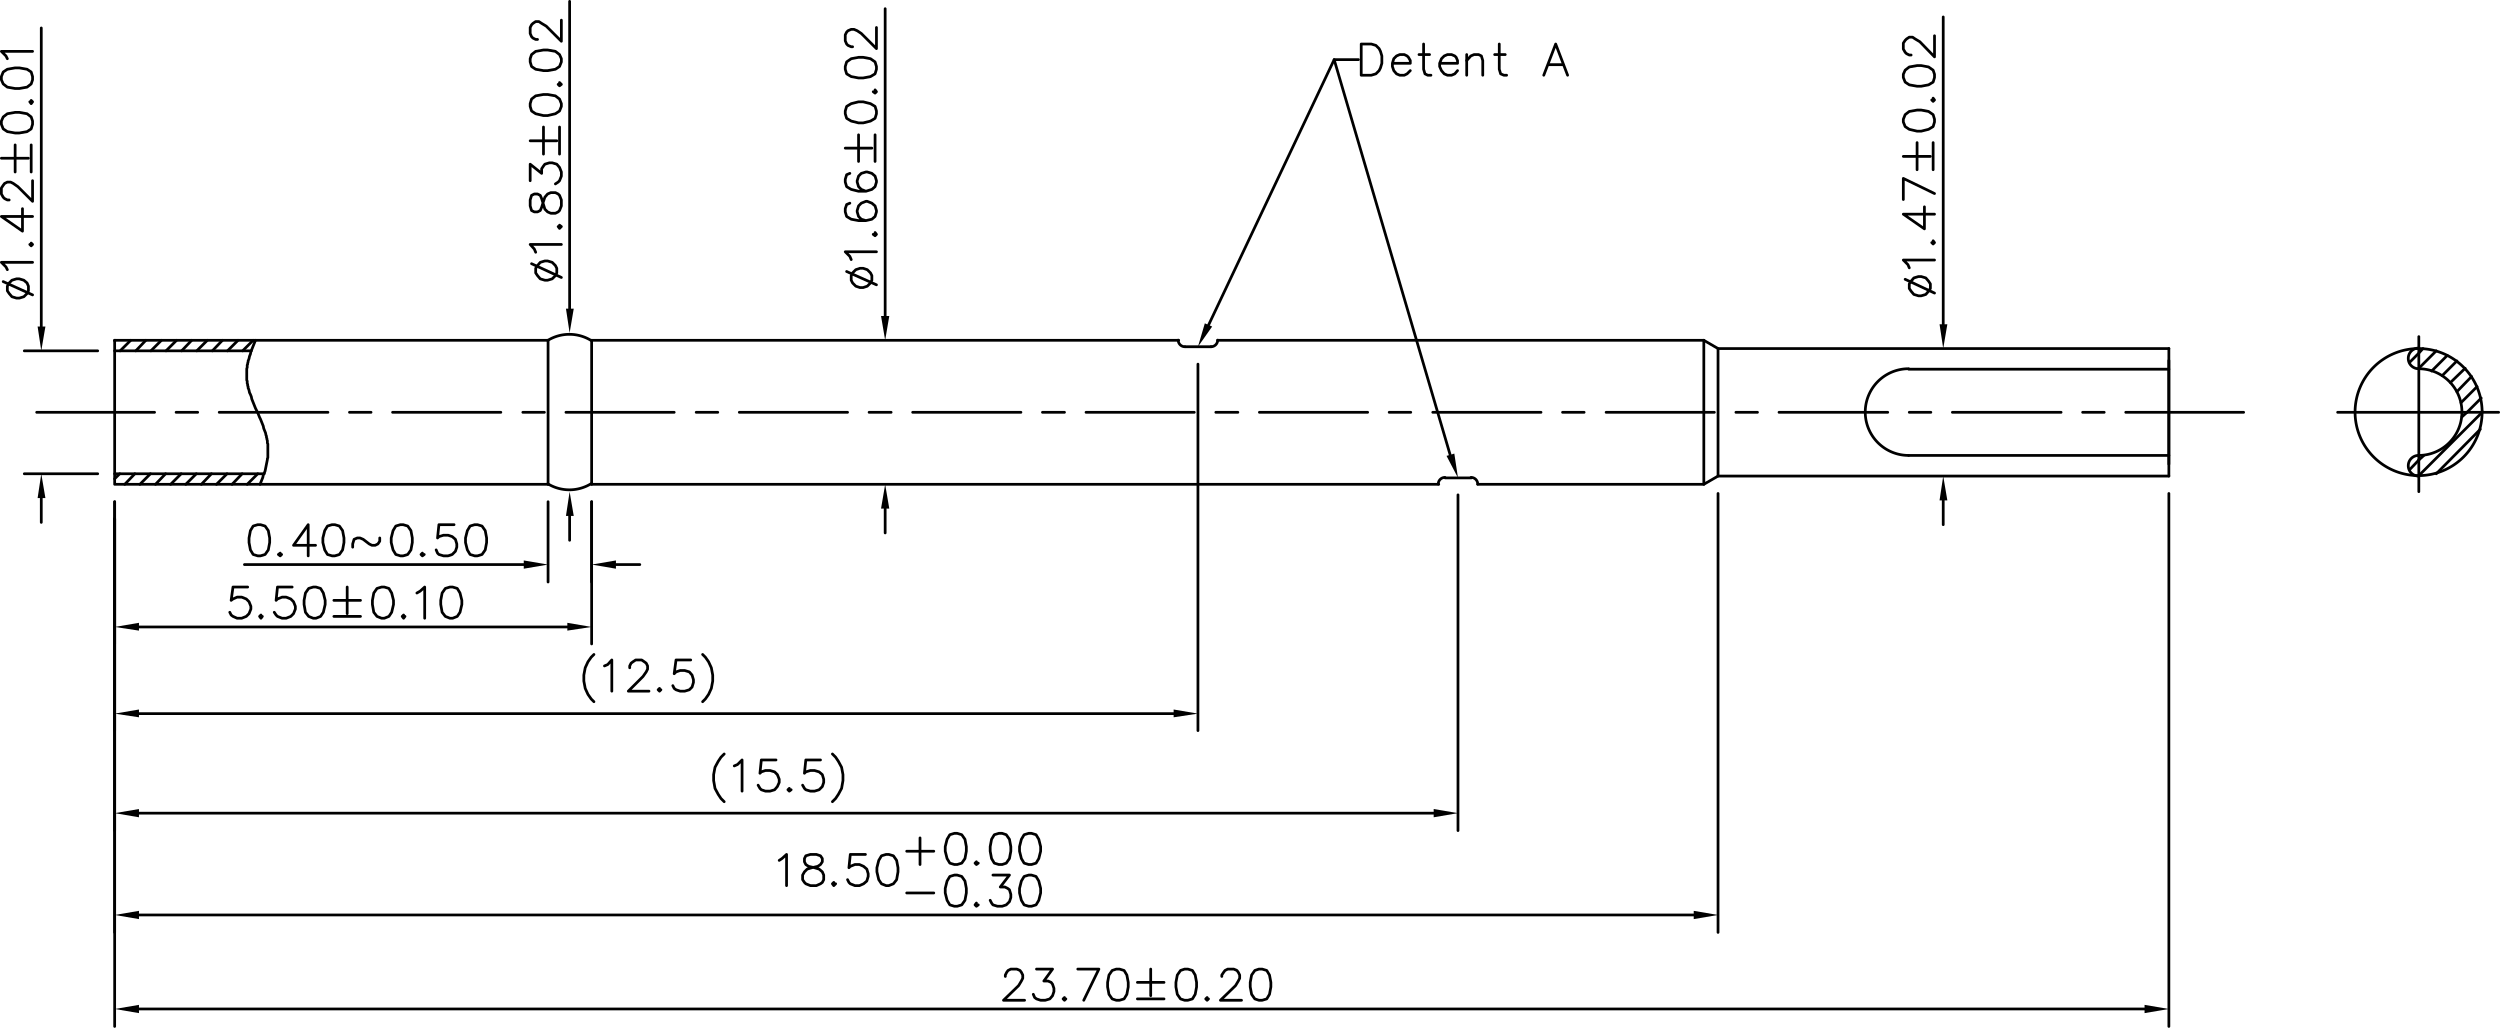<svg xmlns="http://www.w3.org/2000/svg" viewBox="0 0 654.12 268.92"><defs><style>.cls-1,.cls-2{fill:none;stroke:#000;stroke-linecap:round;}.cls-1{stroke-linejoin:round;stroke-width:0.72px;}.cls-2{stroke-miterlimit:10;stroke-width:0;}</style></defs><title>PR-2W4-A09</title><g id="Layer_2" data-name="Layer 2"><g id="Layer_1-2" data-name="Layer 1"><polyline class="cls-1" points="30 89.04 30 126.72 143.4 126.72"/><line class="cls-1" x1="567.48" y1="124.56" x2="567.48" y2="91.2"/><line class="cls-1" x1="445.8" y1="89.04" x2="318.6" y2="89.04"/><line class="cls-1" x1="9.6" y1="107.88" x2="40.44" y2="107.88"/><line class="cls-1" x1="46.08" y1="107.88" x2="51.72" y2="107.88"/><line class="cls-1" x1="57.36" y1="107.88" x2="85.8" y2="107.88"/><line class="cls-1" x1="91.44" y1="107.88" x2="97.08" y2="107.88"/><line class="cls-1" x1="102.72" y1="107.88" x2="131.04" y2="107.88"/><line class="cls-1" x1="136.8" y1="107.88" x2="142.44" y2="107.88"/><line class="cls-1" x1="148.08" y1="107.88" x2="176.4" y2="107.88"/><line class="cls-1" x1="182.16" y1="107.88" x2="187.8" y2="107.88"/><line class="cls-1" x1="193.44" y1="107.88" x2="221.76" y2="107.88"/><line class="cls-1" x1="227.4" y1="107.88" x2="233.16" y2="107.88"/><line class="cls-1" x1="238.8" y1="107.88" x2="267.12" y2="107.88"/><line class="cls-1" x1="272.76" y1="107.88" x2="278.52" y2="107.88"/><line class="cls-1" x1="284.16" y1="107.88" x2="312.48" y2="107.88"/><line class="cls-1" x1="318.12" y1="107.88" x2="323.88" y2="107.88"/><line class="cls-1" x1="329.52" y1="107.88" x2="357.84" y2="107.88"/><line class="cls-1" x1="363.48" y1="107.88" x2="369.12" y2="107.88"/><line class="cls-1" x1="374.88" y1="107.88" x2="403.2" y2="107.88"/><line class="cls-1" x1="408.84" y1="107.88" x2="414.48" y2="107.88"/><line class="cls-1" x1="420.24" y1="107.88" x2="448.56" y2="107.88"/><line class="cls-1" x1="454.2" y1="107.88" x2="459.84" y2="107.88"/><line class="cls-1" x1="465.48" y1="107.88" x2="493.92" y2="107.88"/><line class="cls-1" x1="499.56" y1="107.88" x2="505.2" y2="107.88"/><line class="cls-1" x1="510.84" y1="107.88" x2="539.28" y2="107.88"/><line class="cls-1" x1="544.92" y1="107.88" x2="550.56" y2="107.88"/><line class="cls-1" x1="556.2" y1="107.88" x2="587.04" y2="107.88"/><line class="cls-1" x1="154.8" y1="89.04" x2="154.8" y2="126.72"/><line class="cls-1" x1="143.4" y1="89.04" x2="143.4" y2="126.72"/><path class="cls-1" d="M154.62,89.06a10.84,10.84,0,0,0-11.28,0"/><line class="cls-1" x1="143.4" y1="89.04" x2="30" y2="89.04"/><line class="cls-1" x1="154.8" y1="126.72" x2="376.44" y2="126.72"/><path class="cls-1" d="M143.34,126.58a10.84,10.84,0,0,0,11.28,0"/><path class="cls-1" d="M308.28,89A1.74,1.74,0,0,0,310,90.72"/><path class="cls-1" d="M316.86,90.72A1.74,1.74,0,0,0,318.6,89"/><line class="cls-1" x1="310.08" y1="90.72" x2="316.92" y2="90.72"/><line class="cls-1" x1="308.4" y1="89.04" x2="154.8" y2="89.04"/><path class="cls-1" d="M378.06,124.92a1.74,1.74,0,0,0-1.74,1.74"/><line class="cls-1" x1="378.12" y1="125.04" x2="384.96" y2="125.04"/><path class="cls-1" d="M386.64,126.66a1.74,1.74,0,0,0-1.74-1.74"/><line class="cls-1" x1="386.64" y1="126.72" x2="445.8" y2="126.72"/><polyline class="cls-1" points="567.48 91.2 449.52 91.2 449.52 124.56 567.48 124.56"/><line class="cls-1" x1="449.52" y1="91.2" x2="445.8" y2="89.04"/><polyline class="cls-1" points="449.52 124.56 445.8 126.72 445.8 89.04"/><line class="cls-1" x1="30" y1="123.96" x2="69.12" y2="123.96"/><line class="cls-1" x1="30" y1="91.8" x2="65.76" y2="91.8"/><polyline class="cls-1" points="66.84 89.04 66.6 89.64 66.36 90.24 66.12 90.84 65.88 91.44 65.64 92.04 65.52 92.64 65.28 93.24 65.16 93.84 64.92 94.44 64.92 94.68 64.8 95.04 64.8 95.28 64.68 95.52 64.68 95.88 64.68 96.12 64.56 96.48 64.56 96.72 64.56 97.08 64.56 97.32 64.56 97.68 64.56 97.92 64.56 98.28 64.56 98.52 64.56 98.88 64.56 99.12 64.56 99.48 64.68 99.72 64.68 99.96 64.68 100.32 64.8 100.56 64.8 100.92 64.92 101.16 64.92 101.52 65.04 101.76 65.16 102.12 65.28 102.72 65.52 103.2 65.76 103.8 65.88 104.4 66.12 105 66.36 105.6 66.6 106.2 66.84 106.8 67.44 108 67.92 109.2 68.16 109.68 68.4 110.28 68.64 110.88 68.88 111.48 69 112.08 69.24 112.68 69.48 113.28 69.6 113.88 69.72 114.12 69.72 114.48 69.84 114.72 69.84 114.96 69.96 115.32 69.96 115.56 69.96 115.92 70.08 116.16 70.08 116.52 70.08 116.76 70.08 117.12 70.08 117.36 70.08 117.6 70.08 117.96 70.08 118.2 70.08 118.56 70.08 118.8 70.08 119.16 70.08 119.4 70.08 119.76 69.96 120 69.96 120.24 69.84 120.84 69.72 121.44 69.6 122.04 69.48 122.64 69.36 123.24 69.12 123.84 68.88 124.32 68.76 124.92 68.52 125.52 68.28 126.12 68.04 126.72"/><polyline class="cls-1" points="567.48 94.32 567.48 121.44 567.48 94.32 567.48 121.44"/><line class="cls-1" x1="149.04" y1="135" x2="149.04" y2="141.36"/><line class="cls-1" x1="149.04" y1="80.76" x2="149.04" y2="0.36"/><polygon points="148.08 135 150.12 135 149.04 128.64 148.08 135"/><polygon class="cls-2" points="148.08 135 150.12 135 149.04 128.64 148.08 135"/><polygon points="148.08 80.76 150.12 80.76 149.04 87.12 148.08 80.76"/><polygon class="cls-2" points="148.08 80.76 150.12 80.76 149.04 87.12 148.08 80.76"/><polyline class="cls-1" points="140.16 71.4 140.64 72.12 141.36 72.96 142.56 73.32 143.28 73.32 144.48 72.96 145.32 72.12 145.68 71.4 145.68 70.2 145.32 69.48 144.48 68.64 143.28 68.28 142.56 68.28 141.36 68.64 140.64 69.48 140.16 70.2 140.16 71.4"/><line class="cls-1" x1="139.08" y1="69" x2="146.88" y2="72.6"/><polyline class="cls-1" points="140.16 66 139.8 65.16 138.72 63.96 146.88 63.96"/><polyline class="cls-1" points="146.04 59.28 146.4 59.76 146.88 59.28 146.4 58.92"/><polyline class="cls-1" points="138.72 53.88 139.08 55.08 139.8 55.44 140.64 55.44 141.36 55.08 141.72 54.24 142.2 52.68 142.56 51.6 143.28 50.76 144.12 50.4 145.32 50.4 146.04 50.76 146.4 51.12 146.88 52.32 146.88 53.88 146.4 55.08 146.04 55.44 145.32 55.8 144.12 55.8 143.28 55.44 142.56 54.72 142.2 53.52 141.72 51.96 141.36 51.12 140.64 50.76 139.8 50.76 139.08 51.12 138.72 52.32 138.72 53.88"/><polyline class="cls-1" points="138.72 47.28 138.72 42.96 141.72 45.36 141.72 44.16 142.2 43.44 142.56 42.96 143.76 42.6 144.48 42.6 145.68 42.96 146.4 43.8 146.88 45 146.88 46.08 146.4 47.28 146.04 47.64 145.32 48.12"/><line class="cls-1" x1="138.72" y1="36.84" x2="145.68" y2="36.84"/><line class="cls-1" x1="142.2" y1="40.32" x2="142.2" y2="33.24"/><line class="cls-1" x1="146.4" y1="40.32" x2="146.4" y2="33.24"/><polyline class="cls-1" points="138.72 27.84 139.08 29.04 140.16 29.76 142.2 30.24 143.28 30.24 145.32 29.76 146.4 29.04 146.88 27.84 146.88 27.12 146.4 25.92 145.32 25.08 143.28 24.72 142.2 24.72 140.16 25.08 139.08 25.92 138.72 27.12 138.72 27.84"/><polyline class="cls-1" points="146.04 22.08 146.4 22.44 146.88 22.08 146.4 21.6"/><polyline class="cls-1" points="138.72 16.2 139.08 17.4 140.16 18.12 142.2 18.48 143.28 18.48 145.32 18.12 146.4 17.4 146.88 16.2 146.88 15.36 146.4 14.28 145.32 13.44 143.28 13.08 142.2 13.08 140.16 13.44 139.08 14.28 138.72 15.36 138.72 16.2"/><polyline class="cls-1" points="140.64 10.32 140.16 10.32 139.44 9.96 139.08 9.6 138.72 8.76 138.72 7.2 139.08 6.48 139.44 6.12 140.16 5.64 141 5.64 141.72 6.12 142.92 6.84 146.88 10.8 146.88 5.28"/><line class="cls-1" x1="508.44" y1="130.92" x2="508.44" y2="137.28"/><line class="cls-1" x1="508.44" y1="84.84" x2="508.44" y2="4.44"/><polygon points="507.48 130.92 509.52 130.92 508.44 124.56 507.48 130.92"/><polygon class="cls-2" points="507.48 130.92 509.52 130.92 508.44 124.56 507.48 130.92"/><polygon points="507.48 84.84 509.52 84.84 508.44 91.2 507.48 84.84"/><polygon class="cls-2" points="507.48 84.84 509.52 84.84 508.44 91.2 507.48 84.84"/><polyline class="cls-1" points="499.56 75.48 500.04 76.2 500.76 77.04 501.96 77.4 502.68 77.4 503.88 77.04 504.6 76.2 505.08 75.48 505.08 74.28 504.6 73.56 503.88 72.72 502.68 72.36 501.96 72.36 500.76 72.72 500.04 73.56 499.56 74.28 499.56 75.48"/><line class="cls-1" x1="498.48" y1="73.08" x2="506.16" y2="76.68"/><polyline class="cls-1" points="499.56 70.08 499.2 69.24 498 68.04 506.16 68.04"/><polyline class="cls-1" points="505.44 63.48 505.8 63.84 506.16 63.48 505.8 63"/><polyline class="cls-1" points="506.16 56.04 498 56.04 503.52 59.88 503.52 54.12"/><polyline class="cls-1" points="498 52.2 498 46.68 506.16 50.64"/><line class="cls-1" x1="498" y1="40.92" x2="505.08" y2="40.92"/><line class="cls-1" x1="501.6" y1="44.4" x2="501.6" y2="37.32"/><line class="cls-1" x1="505.8" y1="44.4" x2="505.8" y2="37.32"/><polyline class="cls-1" points="498 31.92 498.48 33.12 499.56 33.84 501.6 34.32 502.68 34.32 504.6 33.84 505.8 33.12 506.16 31.92 506.16 31.2 505.8 30 504.6 29.16 502.68 28.8 501.6 28.8 499.56 29.16 498.48 30 498 31.2 498 31.92"/><polyline class="cls-1" points="505.44 26.16 505.8 26.52 506.16 26.16 505.8 25.68"/><polyline class="cls-1" points="498 20.28 498.48 21.48 499.56 22.2 501.6 22.56 502.68 22.56 504.6 22.2 505.8 21.48 506.16 20.28 506.16 19.44 505.8 18.36 504.6 17.52 502.68 17.16 501.6 17.16 499.56 17.52 498.48 18.36 498 19.44 498 20.28"/><polyline class="cls-1" points="500.04 14.4 499.56 14.4 498.84 14.04 498.48 13.68 498 12.84 498 11.28 498.48 10.56 498.84 10.2 499.56 9.72 500.4 9.72 501.12 10.2 502.32 10.92 506.16 14.88 506.16 9.36"/><line class="cls-1" x1="231.6" y1="133.08" x2="231.6" y2="139.44"/><line class="cls-1" x1="231.6" y1="82.68" x2="231.6" y2="2.28"/><polygon points="230.52 133.08 232.68 133.08 231.6 126.72 230.52 133.08"/><polygon class="cls-2" points="230.52 133.08 232.68 133.08 231.6 126.72 230.52 133.08"/><polygon points="230.52 82.68 232.68 82.68 231.6 89.04 230.52 82.68"/><polygon class="cls-2" points="230.52 82.68 232.68 82.68 231.6 89.04 230.52 82.68"/><polyline class="cls-1" points="222.72 73.32 223.08 74.04 223.92 74.88 225 75.24 225.84 75.24 226.92 74.88 227.76 74.04 228.12 73.32 228.12 72.12 227.76 71.4 226.92 70.56 225.84 70.2 225 70.2 223.92 70.56 223.08 71.4 222.72 72.12 222.72 73.32"/><line class="cls-1" x1="221.52" y1="71.04" x2="229.32" y2="74.52"/><polyline class="cls-1" points="222.72 67.92 222.36 67.08 221.16 65.88 229.32 65.88"/><polyline class="cls-1" points="228.48 61.32 228.96 61.68 229.32 61.32 228.96 60.84"/><polyline class="cls-1" points="222.36 53.16 221.52 53.52 221.16 54.6 221.16 55.44 221.52 56.64 222.72 57.36 224.64 57.72 226.56 57.72 228.12 57.36 228.96 56.64 229.32 55.44 229.32 55.08 228.96 53.88 228.12 53.16 226.92 52.68 226.56 52.68 225.36 53.16 224.64 53.88 224.28 55.08 224.28 55.44 224.64 56.64 225.36 57.36 226.56 57.72"/><polyline class="cls-1" points="222.36 45.36 221.52 45.72 221.16 46.92 221.16 47.64 221.52 48.84 222.72 49.56 224.64 50.04 226.56 50.04 228.12 49.56 228.96 48.84 229.32 47.64 229.32 47.28 228.96 46.08 228.12 45.36 226.92 45 226.56 45 225.36 45.36 224.64 46.08 224.28 47.28 224.28 47.64 224.64 48.84 225.36 49.56 226.56 50.04"/><line class="cls-1" x1="221.16" y1="38.76" x2="228.12" y2="38.76"/><line class="cls-1" x1="224.64" y1="42.24" x2="224.64" y2="35.28"/><line class="cls-1" x1="228.96" y1="42.24" x2="228.96" y2="35.28"/><polyline class="cls-1" points="221.16 29.76 221.52 30.96 222.72 31.68 224.64 32.16 225.84 32.16 227.76 31.68 228.96 30.96 229.32 29.76 229.32 29.04 228.96 27.84 227.76 27.12 225.84 26.64 224.64 26.64 222.72 27.12 221.52 27.84 221.16 29.04 221.16 29.76"/><polyline class="cls-1" points="228.48 24 228.96 24.36 229.32 24 228.96 23.52"/><polyline class="cls-1" points="221.16 18.12 221.52 19.32 222.72 20.04 224.64 20.4 225.84 20.4 227.76 20.04 228.96 19.32 229.32 18.12 229.32 17.4 228.96 16.2 227.76 15.36 225.84 15 224.64 15 222.72 15.36 221.52 16.2 221.16 17.4 221.16 18.12"/><polyline class="cls-1" points="223.08 12.24 222.72 12.24 221.88 11.88 221.52 11.52 221.16 10.68 221.16 9.12 221.52 8.4 221.88 8.04 222.72 7.68 223.44 7.68 224.28 8.04 225.36 8.76 229.32 12.72 229.32 7.2"/><polygon points="317.16 85.44 313.44 90.72 315.24 84.6 317.16 85.44"/><polygon class="cls-2" points="317.16 85.44 313.44 90.72 315.24 84.6 317.16 85.44"/><polyline class="cls-1" points="316.2 85.08 349.08 15.6 355.44 15.6"/><polyline class="cls-1" points="356.16 19.68 356.16 11.52 358.8 11.52 360 11.88 360.84 12.72 361.2 13.44 361.56 14.64 361.56 16.56 361.2 17.76 360.84 18.48 360 19.32 358.8 19.68 356.16 19.68"/><polyline class="cls-1" points="364.32 16.56 369 16.56 369 15.84 368.52 15 368.16 14.64 367.44 14.28 366.24 14.28 365.4 14.64 364.68 15.36 364.32 16.56 364.32 17.4 364.68 18.48 365.4 19.32 366.24 19.68 367.44 19.68 368.16 19.32 369 18.48"/><polyline class="cls-1" points="372.48 11.52 372.48 18.12 372.84 19.32 373.56 19.68 374.4 19.68"/><line class="cls-1" x1="371.28" y1="14.28" x2="374.04" y2="14.28"/><polyline class="cls-1" points="376.68 16.56 381.36 16.56 381.36 15.84 381 15 380.64 14.64 379.8 14.28 378.72 14.28 377.88 14.64 377.16 15.36 376.68 16.56 376.68 17.4 377.16 18.48 377.88 19.32 378.72 19.68 379.8 19.68 380.64 19.32 381.36 18.48"/><line class="cls-1" x1="383.76" y1="19.68" x2="383.76" y2="14.28"/><polyline class="cls-1" points="383.76 15.84 384.84 14.64 385.68 14.28 386.88 14.28 387.6 14.64 387.96 15.84 387.96 19.68"/><polyline class="cls-1" points="392.28 11.52 392.28 18.12 392.64 19.32 393.48 19.68 394.2 19.68"/><line class="cls-1" x1="391.08" y1="14.28" x2="393.84" y2="14.28"/><polyline class="cls-1" points="403.92 19.68 407.04 11.52 410.16 19.68"/><line class="cls-1" x1="405.12" y1="16.92" x2="408.96" y2="16.92"/><polygon points="380.52 118.68 381.48 125.04 378.48 119.28 380.52 118.68"/><polygon class="cls-2" points="380.52 118.68 381.48 125.04 378.48 119.28 380.52 118.68"/><line class="cls-1" x1="379.44" y1="119.04" x2="349.08" y2="15.6"/><line class="cls-1" x1="30" y1="89.16" x2="30.12" y2="89.04"/><line class="cls-1" x1="31.44" y1="91.8" x2="34.2" y2="89.04"/><line class="cls-1" x1="35.52" y1="91.8" x2="38.16" y2="89.04"/><line class="cls-1" x1="39.48" y1="91.8" x2="42.24" y2="89.04"/><line class="cls-1" x1="43.44" y1="91.8" x2="46.2" y2="89.04"/><line class="cls-1" x1="47.52" y1="91.8" x2="50.16" y2="89.04"/><line class="cls-1" x1="51.48" y1="91.8" x2="54.24" y2="89.04"/><line class="cls-1" x1="55.56" y1="91.8" x2="58.2" y2="89.04"/><line class="cls-1" x1="59.52" y1="91.8" x2="62.28" y2="89.04"/><line class="cls-1" x1="30" y1="125.28" x2="31.32" y2="123.96"/><line class="cls-1" x1="63.48" y1="91.8" x2="66.24" y2="89.04"/><line class="cls-1" x1="32.64" y1="126.72" x2="35.28" y2="123.96"/><line class="cls-1" x1="36.6" y1="126.72" x2="39.36" y2="123.96"/><line class="cls-1" x1="40.68" y1="126.72" x2="43.32" y2="123.96"/><line class="cls-1" x1="44.64" y1="126.72" x2="47.4" y2="123.96"/><line class="cls-1" x1="48.6" y1="126.72" x2="51.36" y2="123.96"/><line class="cls-1" x1="52.68" y1="126.72" x2="55.32" y2="123.96"/><line class="cls-1" x1="56.64" y1="126.72" x2="59.4" y2="123.96"/><line class="cls-1" x1="60.72" y1="126.72" x2="63.36" y2="123.96"/><line class="cls-1" x1="64.68" y1="126.72" x2="67.44" y2="123.96"/><line class="cls-1" x1="25.56" y1="123.96" x2="6.36" y2="123.96"/><line class="cls-1" x1="25.56" y1="91.8" x2="6.36" y2="91.8"/><line class="cls-1" x1="10.8" y1="130.32" x2="10.8" y2="136.68"/><line class="cls-1" x1="10.8" y1="85.44" x2="10.8" y2="7.32"/><polygon points="9.84 130.32 11.88 130.32 10.8 123.96 9.84 130.32"/><polygon class="cls-2" points="9.84 130.32 11.88 130.32 10.8 123.96 9.84 130.32"/><polygon points="9.84 85.44 11.88 85.44 10.8 91.8 9.84 85.44"/><polygon class="cls-2" points="9.84 85.44 11.88 85.44 10.8 91.8 9.84 85.44"/><polyline class="cls-1" points="1.92 76.08 2.4 76.8 3.12 77.64 4.32 78 5.04 78 6.24 77.64 7.08 76.8 7.44 76.08 7.44 74.88 7.08 74.04 6.24 73.32 5.04 72.96 4.32 72.96 3.12 73.32 2.4 74.04 1.92 74.88 1.92 76.08"/><line class="cls-1" x1="0.84" y1="73.68" x2="8.52" y2="77.16"/><polyline class="cls-1" points="1.92 70.56 1.56 69.84 0.36 68.64 8.52 68.64"/><polyline class="cls-1" points="7.8 63.96 8.16 64.32 8.52 63.96 8.16 63.6"/><polyline class="cls-1" points="8.52 56.64 0.36 56.64 5.88 60.48 5.88 54.6"/><polyline class="cls-1" points="2.4 52.32 1.92 52.32 1.2 51.96 0.84 51.6 0.36 50.76 0.36 49.2 0.84 48.48 1.2 48 1.92 47.64 2.76 47.64 3.48 48 4.68 48.84 8.52 52.68 8.52 47.28"/><line class="cls-1" x1="0.36" y1="41.4" x2="7.44" y2="41.4"/><line class="cls-1" x1="3.96" y1="45" x2="3.96" y2="37.92"/><line class="cls-1" x1="8.16" y1="45" x2="8.16" y2="37.92"/><polyline class="cls-1" points="0.36 32.52 0.84 33.72 1.92 34.44 3.96 34.8 5.04 34.8 7.08 34.44 8.16 33.72 8.52 32.52 8.52 31.68 8.16 30.6 7.08 29.76 5.04 29.4 3.96 29.4 1.92 29.76 0.84 30.6 0.36 31.68 0.36 32.52"/><polyline class="cls-1" points="7.8 26.64 8.16 27.12 8.52 26.64 8.16 26.28"/><polyline class="cls-1" points="0.36 20.88 0.84 21.96 1.92 22.8 3.96 23.16 5.04 23.16 7.08 22.8 8.16 21.96 8.52 20.88 8.52 20.04 8.16 18.84 7.08 18.12 5.04 17.76 3.96 17.76 1.92 18.12 0.84 18.84 0.36 20.04 0.36 20.88"/><polyline class="cls-1" points="1.92 15.36 1.56 14.64 0.36 13.44 8.52 13.44"/><line class="cls-1" x1="30" y1="131.28" x2="30" y2="168.48"/><line class="cls-1" x1="154.8" y1="131.28" x2="154.8" y2="168.48"/><line class="cls-1" x1="36.36" y1="164.04" x2="148.44" y2="164.04"/><polygon points="36.36 162.96 36.36 165 30 164.04 36.36 162.96"/><polygon class="cls-2" points="36.36 162.96 36.36 165 30 164.04 36.36 162.96"/><polygon points="148.44 162.96 148.44 165 154.8 164.04 148.44 162.96"/><polygon class="cls-2" points="148.44 162.96 148.44 165 154.8 164.04 148.44 162.96"/><polyline class="cls-1" points="64.8 153.6 60.96 153.6 60.48 157.08 60.96 156.72 62.04 156.24 63.24 156.24 64.44 156.72 65.16 157.44 65.64 158.64 65.64 159.36 65.16 160.56 64.44 161.28 63.24 161.76 62.04 161.76 60.96 161.28 60.48 160.92 60.12 160.2"/><polyline class="cls-1" points="68.28 160.92 67.92 161.28 68.28 161.76 68.64 161.28"/><polyline class="cls-1" points="76.44 153.6 72.6 153.6 72.24 157.08 72.6 156.72 73.8 156.24 74.88 156.24 76.08 156.72 76.8 157.44 77.28 158.64 77.28 159.36 76.8 160.56 76.08 161.28 74.88 161.76 73.8 161.76 72.6 161.28 72.24 160.92 71.76 160.2"/><polyline class="cls-1" points="81.96 153.6 80.76 153.96 79.92 155.16 79.56 157.08 79.56 158.16 79.92 160.2 80.76 161.28 81.96 161.76 82.68 161.76 83.88 161.28 84.6 160.2 85.08 158.16 85.08 157.08 84.6 155.16 83.88 153.96 82.68 153.6 81.96 153.6"/><line class="cls-1" x1="90.84" y1="153.6" x2="90.84" y2="160.56"/><line class="cls-1" x1="87.36" y1="157.08" x2="94.32" y2="157.08"/><line class="cls-1" x1="87.36" y1="161.28" x2="94.32" y2="161.28"/><polyline class="cls-1" points="99.84 153.6 98.64 153.96 97.8 155.16 97.44 157.08 97.44 158.16 97.8 160.2 98.64 161.28 99.84 161.76 100.56 161.76 101.76 161.28 102.48 160.2 102.96 158.16 102.96 157.08 102.48 155.16 101.76 153.96 100.56 153.6 99.84 153.6"/><polyline class="cls-1" points="105.6 160.92 105.24 161.28 105.6 161.76 105.96 161.28"/><polyline class="cls-1" points="109.08 155.16 109.92 154.68 111.12 153.6 111.12 161.76"/><polyline class="cls-1" points="117.72 153.6 116.52 153.96 115.68 155.16 115.32 157.08 115.32 158.16 115.68 160.2 116.52 161.28 117.72 161.76 118.44 161.76 119.64 161.28 120.36 160.2 120.84 158.16 120.84 157.08 120.36 155.16 119.64 153.96 118.44 153.6 117.72 153.6"/><line class="cls-1" x1="143.4" y1="131.28" x2="143.4" y2="152.28"/><line class="cls-1" x1="154.8" y1="131.28" x2="154.8" y2="152.28"/><line class="cls-1" x1="161.16" y1="147.72" x2="167.4" y2="147.72"/><line class="cls-1" x1="137.04" y1="147.72" x2="63.96" y2="147.72"/><polygon points="161.16 146.64 161.16 148.8 154.8 147.72 161.16 146.64"/><polygon class="cls-2" points="161.16 146.64 161.16 148.8 154.8 147.72 161.16 146.64"/><polygon points="137.04 146.64 137.04 148.8 143.4 147.72 137.04 146.64"/><polygon class="cls-2" points="137.04 146.64 137.04 148.8 143.4 147.72 137.04 146.64"/><polyline class="cls-1" points="67.44 137.28 66.24 137.64 65.52 138.84 65.16 140.76 65.16 141.96 65.52 143.88 66.24 145.08 67.44 145.44 68.16 145.44 69.36 145.08 70.2 143.88 70.56 141.96 70.56 140.76 70.2 138.84 69.36 137.64 68.16 137.28 67.44 137.28"/><polyline class="cls-1" points="73.32 144.72 72.84 145.08 73.32 145.44 73.68 145.08"/><polyline class="cls-1" points="80.64 145.44 80.64 137.28 76.8 142.68 82.56 142.68"/><polyline class="cls-1" points="86.88 137.28 85.68 137.64 84.96 138.84 84.48 140.76 84.48 141.96 84.96 143.88 85.68 145.08 86.88 145.44 87.6 145.44 88.8 145.08 89.64 143.88 90 141.96 90 140.76 89.64 138.84 88.8 137.64 87.6 137.28 86.88 137.28"/><polyline class="cls-1" points="92.28 143.16 92.28 142.32 92.64 141.12 93.48 140.76 94.2 140.76 95.04 141.12 96.6 142.32 97.32 142.68 98.16 142.68 98.88 142.32 99.36 141.6 99.36 140.76"/><polyline class="cls-1" points="104.76 137.28 103.56 137.64 102.84 138.84 102.36 140.76 102.36 141.96 102.84 143.88 103.56 145.08 104.76 145.44 105.48 145.44 106.68 145.08 107.52 143.88 107.88 141.96 107.88 140.76 107.52 138.84 106.68 137.64 105.48 137.28 104.76 137.28"/><polyline class="cls-1" points="110.52 144.72 110.16 145.08 110.52 145.44 111 145.08"/><polyline class="cls-1" points="118.8 137.28 114.84 137.28 114.48 140.76 114.84 140.4 116.04 140.04 117.24 140.04 118.32 140.4 119.16 141.12 119.52 142.32 119.52 143.16 119.16 144.24 118.32 145.08 117.24 145.44 116.04 145.44 114.84 145.08 114.48 144.72 114.12 143.88"/><polyline class="cls-1" points="124.2 137.28 123 137.64 122.28 138.84 121.8 140.76 121.8 141.96 122.28 143.88 123 145.08 124.2 145.44 124.92 145.44 126.12 145.08 126.96 143.88 127.32 141.96 127.32 140.76 126.96 138.84 126.12 137.64 124.92 137.28 124.2 137.28"/><line class="cls-1" x1="30" y1="131.28" x2="30" y2="191.16"/><line class="cls-1" x1="313.44" y1="95.28" x2="313.44" y2="191.16"/><line class="cls-1" x1="36.36" y1="186.72" x2="307.08" y2="186.72"/><polygon points="36.36 185.64 36.36 187.68 30 186.72 36.36 185.64"/><polygon class="cls-2" points="36.36 185.64 36.36 187.68 30 186.72 36.36 185.64"/><polygon points="307.08 185.64 307.08 187.68 313.44 186.72 307.08 185.64"/><polygon class="cls-2" points="307.08 185.64 307.08 187.68 313.44 186.72 307.08 185.64"/><polyline class="cls-1" points="155.4 171.24 154.68 171.96 153.84 173.16 153.12 174.72 152.76 176.64 152.76 178.2 153.12 180.12 153.84 181.68 154.68 182.88 155.4 183.6"/><polyline class="cls-1" points="158.16 174.24 159 173.88 160.08 172.68 160.08 180.84"/><polyline class="cls-1" points="164.76 174.72 164.76 174.24 165.12 173.52 165.6 173.16 166.32 172.68 167.88 172.68 168.6 173.16 169.08 173.52 169.44 174.24 169.44 175.08 169.08 175.8 168.24 177 164.4 180.84 169.8 180.84"/><polyline class="cls-1" points="172.56 180.12 172.2 180.48 172.56 180.84 172.92 180.48"/><polyline class="cls-1" points="180.72 172.68 176.88 172.68 176.4 176.28 176.88 175.8 177.96 175.44 179.16 175.44 180.36 175.8 181.08 176.64 181.44 177.84 181.44 178.56 181.08 179.76 180.36 180.48 179.16 180.84 177.96 180.84 176.88 180.48 176.4 180.12 176.04 179.4"/><polyline class="cls-1" points="183.84 171.24 184.56 171.96 185.4 173.16 186.12 174.72 186.48 176.64 186.48 178.2 186.12 180.12 185.4 181.68 184.56 182.88 183.84 183.6"/><line class="cls-1" x1="30" y1="135.72" x2="30" y2="217.32"/><line class="cls-1" x1="381.48" y1="129.48" x2="381.48" y2="217.32"/><line class="cls-1" x1="36.36" y1="212.76" x2="375.12" y2="212.76"/><polygon points="36.36 211.68 36.36 213.84 30 212.76 36.36 211.68"/><polygon class="cls-2" points="36.36 211.68 36.36 213.84 30 212.76 36.36 211.68"/><polygon points="375.12 211.68 375.12 213.84 381.48 212.76 375.12 211.68"/><polygon class="cls-2" points="375.12 211.68 375.12 213.84 381.48 212.76 375.12 211.68"/><polyline class="cls-1" points="189.48 197.28 188.64 198.12 187.92 199.2 187.08 200.76 186.72 202.68 186.72 204.24 187.08 206.28 187.92 207.84 188.64 208.92 189.48 209.76"/><polyline class="cls-1" points="192.12 200.4 192.96 200.04 194.16 198.84 194.16 207"/><polyline class="cls-1" points="203.04 198.84 199.2 198.84 198.84 202.32 199.2 201.96 200.28 201.6 201.48 201.6 202.68 201.96 203.4 202.68 203.88 203.88 203.88 204.72 203.4 205.8 202.68 206.64 201.48 207 200.28 207 199.2 206.64 198.84 206.28 198.36 205.44"/><polyline class="cls-1" points="206.52 206.28 206.16 206.64 206.52 207 207 206.64"/><polyline class="cls-1" points="214.68 198.84 210.84 198.84 210.48 202.32 210.84 201.96 212.04 201.6 213.12 201.6 214.32 201.96 215.16 202.68 215.52 203.88 215.52 204.72 215.16 205.8 214.32 206.64 213.12 207 212.04 207 210.84 206.64 210.48 206.28 210 205.44"/><polyline class="cls-1" points="217.8 197.28 218.64 198.12 219.36 199.2 220.2 200.76 220.56 202.68 220.56 204.24 220.2 206.28 219.36 207.84 218.64 208.92 217.8 209.76"/><line class="cls-1" x1="30" y1="135.72" x2="30" y2="243.96"/><line class="cls-1" x1="449.52" y1="129.12" x2="449.52" y2="243.96"/><line class="cls-1" x1="36.36" y1="239.4" x2="443.16" y2="239.4"/><polygon points="36.36 238.32 36.36 240.48 30 239.4 36.36 238.32"/><polygon class="cls-2" points="36.36 238.32 36.36 240.48 30 239.4 36.36 238.32"/><polygon points="443.16 238.32 443.16 240.48 449.52 239.4 443.16 238.32"/><polygon class="cls-2" points="443.16 238.32 443.16 240.48 449.52 239.4 443.16 238.32"/><polyline class="cls-1" points="203.88 225.12 204.6 224.64 205.8 223.56 205.8 231.72"/><polyline class="cls-1" points="212.04 223.56 210.84 223.92 210.48 224.64 210.48 225.48 210.84 226.2 211.56 226.68 213.12 227.04 214.32 227.4 215.16 228.12 215.52 228.96 215.52 230.16 215.16 230.88 214.68 231.24 213.6 231.72 212.04 231.72 210.84 231.24 210.48 230.88 210 230.16 210 228.96 210.48 228.12 211.2 227.4 212.4 227.04 213.96 226.68 214.68 226.2 215.16 225.48 215.16 224.64 214.68 223.92 213.6 223.56 212.04 223.56"/><polyline class="cls-1" points="218.16 230.88 217.8 231.24 218.16 231.72 218.64 231.24"/><polyline class="cls-1" points="226.44 223.56 222.48 223.56 222.12 227.04 222.48 226.68 223.68 226.2 224.88 226.2 225.96 226.68 226.8 227.4 227.16 228.6 227.16 229.32 226.8 230.52 225.96 231.24 224.88 231.72 223.68 231.72 222.48 231.24 222.12 230.88 221.76 230.16"/><polyline class="cls-1" points="231.84 223.56 230.64 223.92 229.92 225.12 229.44 227.04 229.44 228.12 229.92 230.16 230.64 231.24 231.84 231.72 232.56 231.72 233.76 231.24 234.6 230.16 234.96 228.12 234.96 227.04 234.6 225.12 233.76 223.92 232.56 223.56 231.84 223.56"/><line class="cls-1" x1="240.72" y1="219.24" x2="240.72" y2="226.2"/><line class="cls-1" x1="237.24" y1="222.72" x2="244.32" y2="222.72"/><polyline class="cls-1" points="249.72 218.04 248.52 218.4 247.8 219.6 247.32 221.52 247.32 222.72 247.8 224.64 248.52 225.84 249.72 226.2 250.44 226.2 251.64 225.84 252.48 224.64 252.84 222.72 252.84 221.52 252.48 219.6 251.64 218.4 250.44 218.04 249.72 218.04"/><polyline class="cls-1" points="255.48 225.48 255.12 225.84 255.48 226.2 255.96 225.84"/><polyline class="cls-1" points="261.36 218.04 260.16 218.4 259.44 219.6 259.08 221.52 259.08 222.72 259.44 224.64 260.16 225.84 261.36 226.2 262.2 226.2 263.28 225.84 264.12 224.64 264.48 222.72 264.48 221.52 264.12 219.6 263.28 218.4 262.2 218.04 261.36 218.04"/><polyline class="cls-1" points="269.16 218.04 267.96 218.4 267.24 219.6 266.76 221.52 266.76 222.72 267.24 224.64 267.96 225.84 269.16 226.2 269.88 226.2 271.08 225.84 271.8 224.64 272.28 222.72 272.28 221.52 271.8 219.6 271.08 218.4 269.88 218.04 269.16 218.04"/><line class="cls-1" x1="237.24" y1="233.64" x2="244.32" y2="233.64"/><polyline class="cls-1" points="249.72 228.96 248.52 229.32 247.8 230.52 247.32 232.44 247.32 233.64 247.8 235.56 248.52 236.76 249.72 237.12 250.44 237.12 251.64 236.76 252.48 235.56 252.84 233.64 252.84 232.44 252.48 230.52 251.64 229.32 250.44 228.96 249.72 228.96"/><polyline class="cls-1" points="255.48 236.28 255.12 236.76 255.48 237.12 255.96 236.76"/><polyline class="cls-1" points="259.8 228.96 264.12 228.96 261.72 232.08 262.92 232.08 263.64 232.44 264.12 232.8 264.48 234 264.48 234.84 264.12 235.92 263.28 236.76 262.2 237.12 261 237.12 259.8 236.76 259.44 236.28 259.08 235.56"/><polyline class="cls-1" points="269.16 228.96 267.96 229.32 267.24 230.52 266.76 232.44 266.76 233.64 267.24 235.56 267.96 236.76 269.16 237.12 269.88 237.12 271.08 236.76 271.8 235.56 272.28 233.64 272.28 232.44 271.8 230.52 271.08 229.32 269.88 228.96 269.16 228.96"/><line class="cls-1" x1="30" y1="135.72" x2="30" y2="268.56"/><line class="cls-1" x1="567.48" y1="129.12" x2="567.48" y2="268.56"/><line class="cls-1" x1="36.36" y1="264" x2="561.12" y2="264"/><polygon points="36.36 262.92 36.36 265.08 30 264 36.36 262.92"/><polygon class="cls-2" points="36.36 262.92 36.36 265.08 30 264 36.36 262.92"/><polygon points="561.12 262.92 561.12 265.08 567.48 264 561.12 262.92"/><polygon class="cls-2" points="561.12 262.92 561.12 265.08 567.48 264 561.12 262.92"/><polyline class="cls-1" points="263.04 255.48 263.04 255.12 263.4 254.4 263.76 253.92 264.48 253.56 266.04 253.56 266.88 253.92 267.24 254.4 267.6 255.12 267.6 255.96 267.24 256.68 266.52 257.88 262.56 261.72 268.08 261.72"/><polyline class="cls-1" points="271.2 253.56 275.4 253.56 273.12 256.68 274.2 256.68 275.04 257.04 275.4 257.52 275.76 258.6 275.76 259.44 275.4 260.52 274.68 261.36 273.48 261.72 272.28 261.72 271.2 261.36 270.72 261 270.36 260.16"/><polyline class="cls-1" points="278.52 261 278.16 261.36 278.52 261.72 278.88 261.36"/><polyline class="cls-1" points="282 253.56 287.52 253.56 283.56 261.72"/><polyline class="cls-1" points="292.08 253.56 291 253.92 290.16 255.12 289.8 257.04 289.8 258.24 290.16 260.16 291 261.36 292.08 261.72 292.92 261.72 294.12 261.36 294.84 260.16 295.2 258.24 295.2 257.04 294.84 255.12 294.12 253.92 292.92 253.56 292.08 253.56"/><line class="cls-1" x1="301.08" y1="253.56" x2="301.08" y2="260.52"/><line class="cls-1" x1="297.6" y1="257.04" x2="304.56" y2="257.04"/><line class="cls-1" x1="297.6" y1="261.36" x2="304.56" y2="261.36"/><polyline class="cls-1" points="309.96 253.56 308.88 253.92 308.04 255.12 307.68 257.04 307.68 258.24 308.04 260.16 308.88 261.36 309.96 261.72 310.8 261.72 312 261.36 312.72 260.16 313.08 258.24 313.08 257.04 312.72 255.12 312 253.92 310.8 253.56 309.96 253.56"/><polyline class="cls-1" points="315.84 261 315.48 261.36 315.84 261.72 316.2 261.36"/><polyline class="cls-1" points="319.68 255.48 319.68 255.12 320.16 254.4 320.52 253.92 321.24 253.56 322.8 253.56 323.64 253.92 324 254.4 324.36 255.12 324.36 255.96 324 256.68 323.28 257.88 319.32 261.72 324.84 261.72"/><polyline class="cls-1" points="329.4 253.56 328.32 253.92 327.48 255.12 327.12 257.04 327.12 258.24 327.48 260.16 328.32 261.36 329.4 261.72 330.24 261.72 331.44 261.36 332.16 260.16 332.52 258.24 332.52 257.04 332.16 255.12 331.44 253.92 330.24 253.56 329.4 253.56"/><line class="cls-1" x1="499.44" y1="96.6" x2="567.48" y2="96.6"/><line class="cls-1" x1="499.44" y1="119.16" x2="567.48" y2="119.16"/><path class="cls-1" d="M499.38,96.48a11.34,11.34,0,1,0,0,22.68"/><line class="cls-1" x1="611.64" y1="107.88" x2="653.76" y2="107.88"/><path class="cls-1" d="M649.44,107.82a16.62,16.62,0,1,0-16.62,16.62,16.62,16.62,0,0,0,16.62-16.62"/><path class="cls-1" d="M632.82,119.16a11.34,11.34,0,0,0,0-22.68"/><line class="cls-1" x1="632.88" y1="88.08" x2="632.88" y2="128.64"/><path class="cls-1" d="M632.82,91.08a2.7,2.7,0,0,0,0,5.4"/><path class="cls-1" d="M632.82,119.16a2.7,2.7,0,0,0,0,5.4"/><polyline class="cls-1" points="630.48 94.8 632.88 92.4 633.96 91.2"/><polyline class="cls-1" points="632.76 96.48 632.88 96.36 637.44 91.8"/><line class="cls-1" x1="636.24" y1="97.08" x2="640.32" y2="93"/><line class="cls-1" x1="639" y1="98.28" x2="642.84" y2="94.44"/><line class="cls-1" x1="641.16" y1="100.08" x2="645" y2="96.36"/><line class="cls-1" x1="642.84" y1="102.48" x2="646.68" y2="98.52"/><line class="cls-1" x1="643.92" y1="105.36" x2="648.12" y2="101.16"/><line class="cls-1" x1="630.48" y1="122.88" x2="632.88" y2="120.36"/><line class="cls-1" x1="645.48" y1="107.88" x2="649.2" y2="104.16"/><line class="cls-1" x1="632.88" y1="120.36" x2="634.2" y2="119.16"/><line class="cls-1" x1="644.16" y1="109.08" x2="645.48" y2="107.88"/><polyline class="cls-1" points="632.76 124.56 632.88 124.44 649.44 107.88 649.56 107.76"/><line class="cls-1" x1="637.44" y1="123.96" x2="648.96" y2="112.32"/></g></g></svg>
